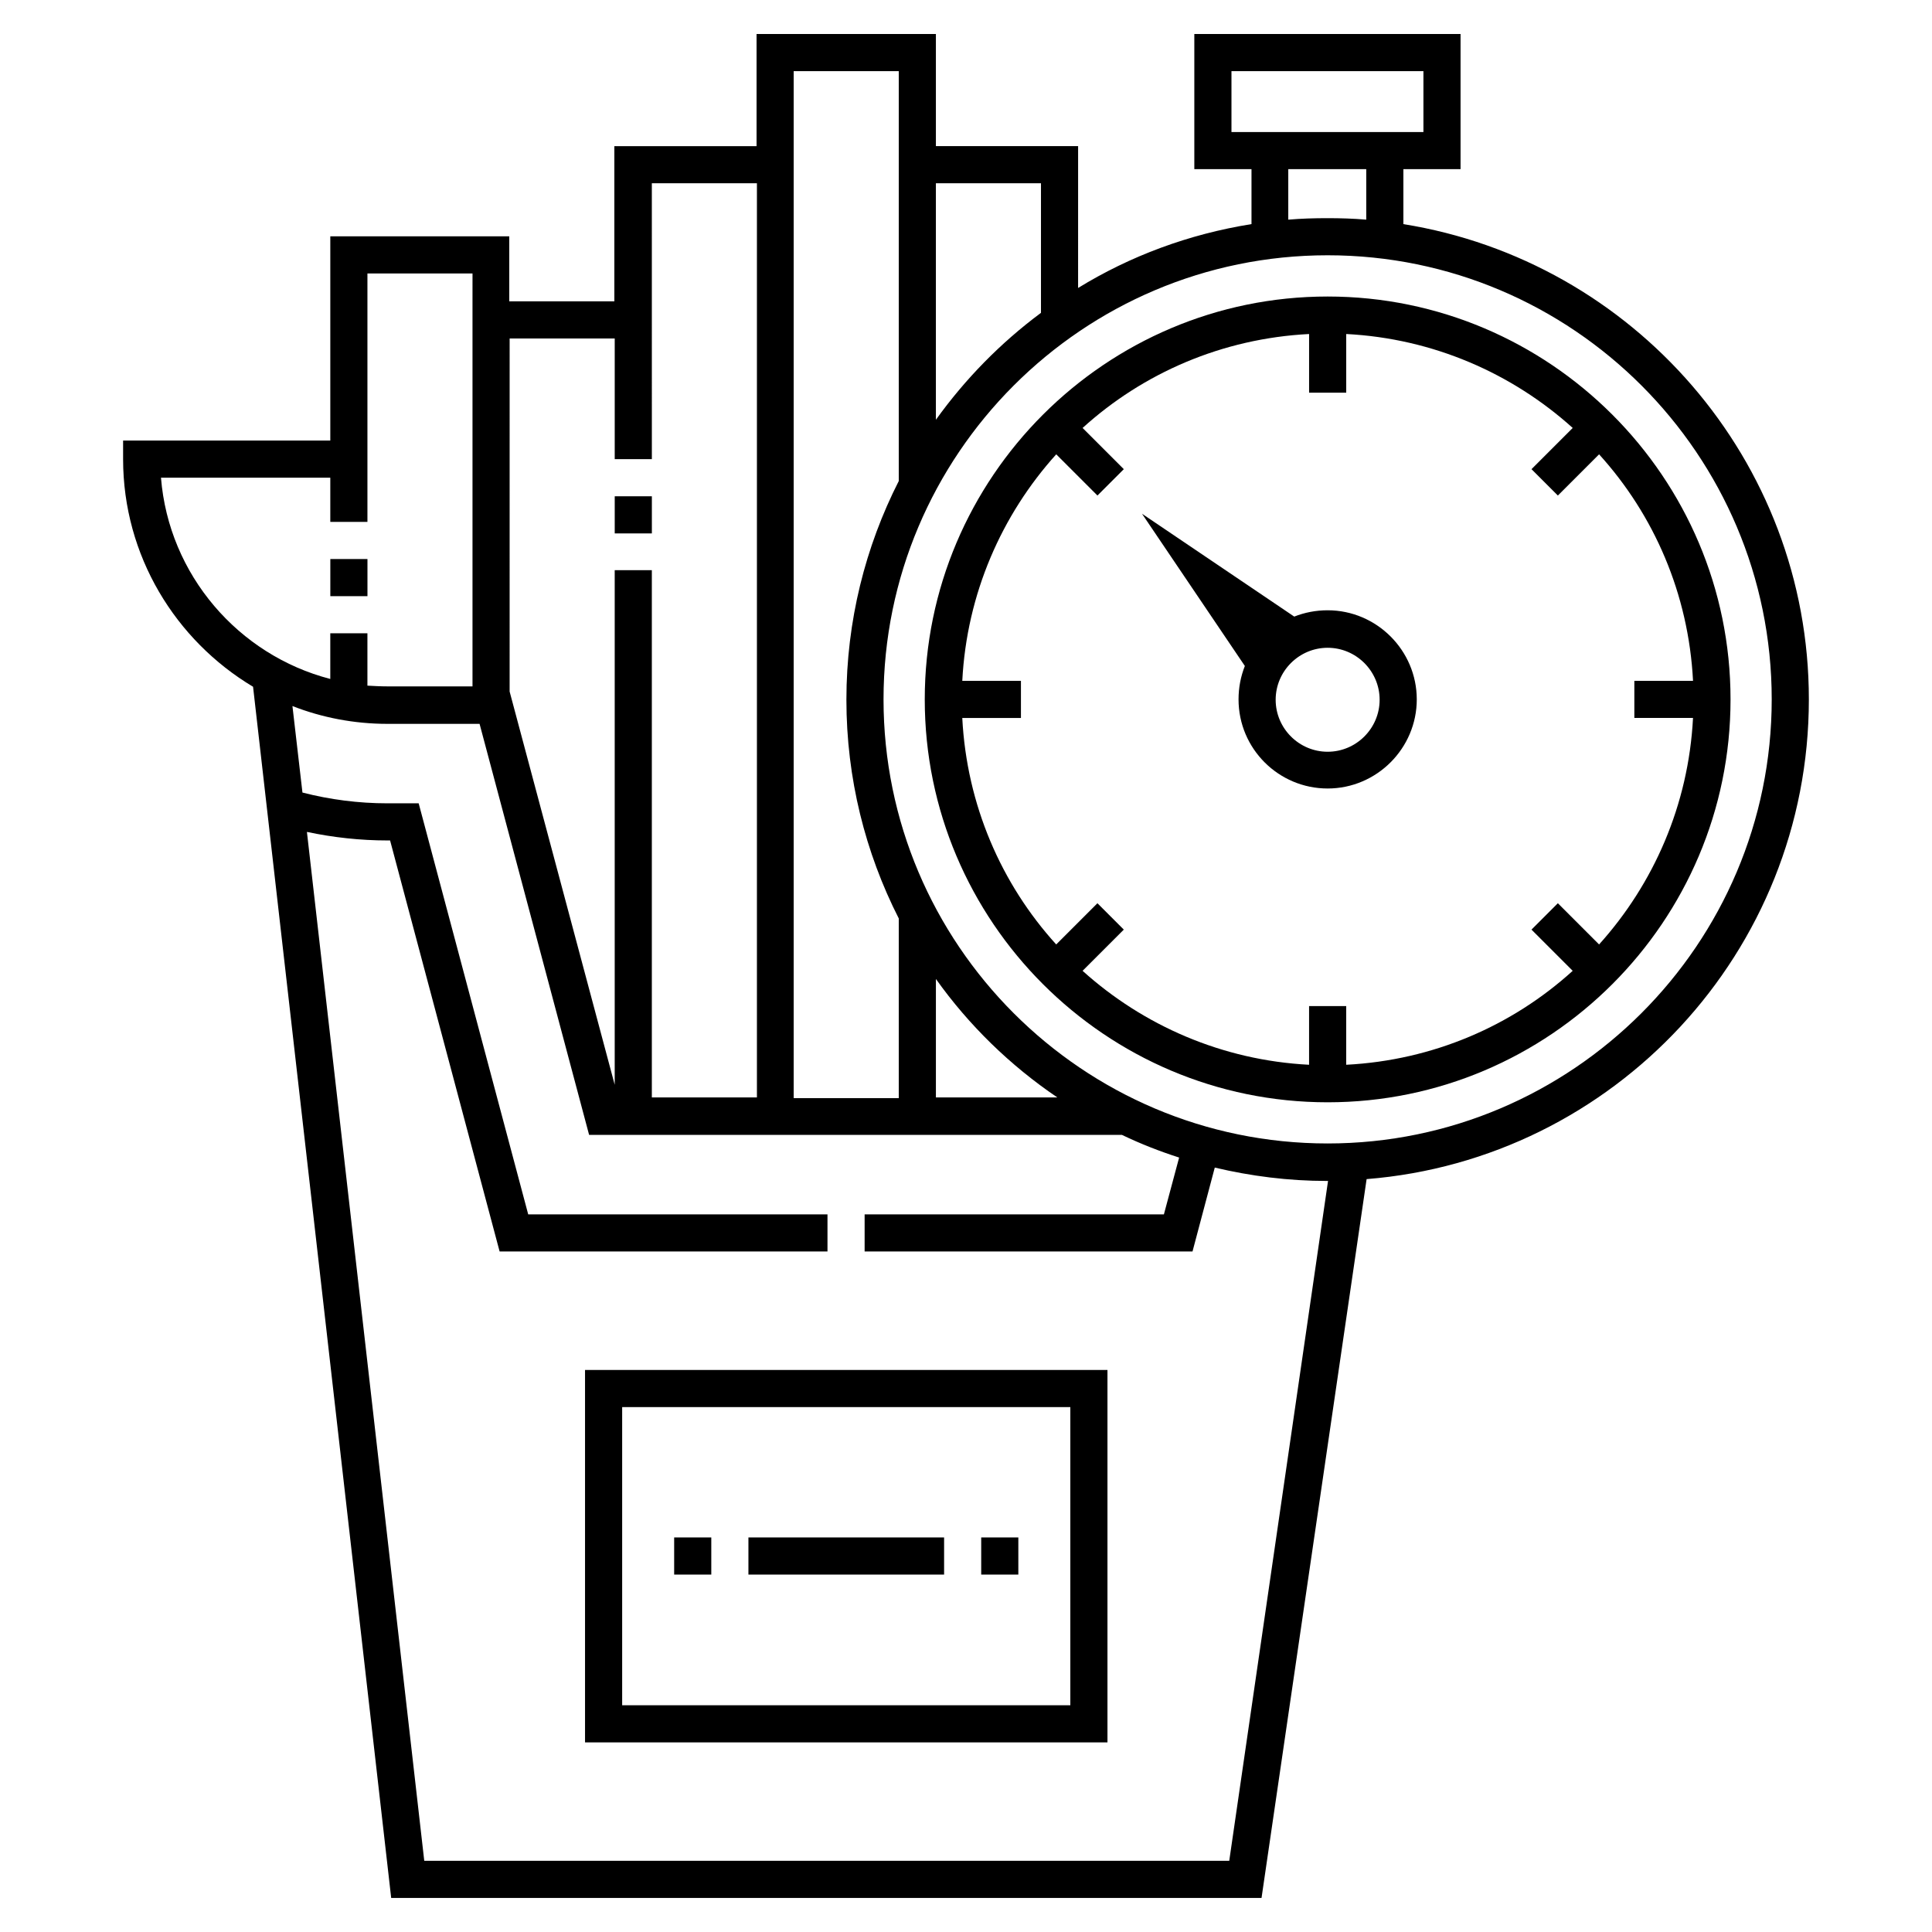 <?xml version="1.0" encoding="UTF-8"?>
<!-- Uploaded to: SVG Repo, www.svgrepo.com, Generator: SVG Repo Mixer Tools -->
<svg fill="#000000" width="800px" height="800px" version="1.1" viewBox="144 144 512 512" xmlns="http://www.w3.org/2000/svg">
 <g>
  <path d="m515.91 203.39v-14.562h15.152v-35.816h-70.555v35.816h15.152v14.562c-16.629 2.656-32.176 8.461-45.953 16.926l0.004-37.59h-37.688v-29.715h-47.527v29.719h-37.688v41.129h-27.848v-17.223h-47.426v54.121h-54.91v4.922c0 25.586 13.875 48.02 34.441 60.32l36.605 320.98h230.65l27.848-190.5c65.535-5.215 117.2-60.223 117.2-127.13 0-63.469-46.641-116.21-107.45-125.95zm-45.559-24.402v-16.137h50.871v16.137zm35.719 9.84v13.383c-3.445-0.297-6.789-0.395-10.332-0.395-3.445 0-6.887 0.098-10.332 0.395v-13.383zm-114.05 3.738h27.848v34.34c-10.727 7.969-20.074 17.516-27.848 28.34zm-37.688-9.84v-19.875h27.848v108.63c-8.855 17.418-13.875 37.098-13.875 57.957 0 20.859 5.019 40.539 13.875 57.957v47.625h-27.848zm-75.273 50.973h27.848v31.98h9.84l-0.004-73.113h27.848v242.26h-27.848v-139.73h-9.84v136.38l-27.848-104.21zm-92.398 36.898h44.871v11.711h9.84v-65.832h27.848l-0.004 7.383v102.04h-22.535c-1.77 0-3.543-0.098-5.312-0.195v-13.875h-9.84v12.102c-24.305-6.301-42.801-27.555-44.867-53.336zm283.1 366.54h-213.33l-31.094-272.67c6.988 1.477 14.168 2.262 21.352 2.262h0.688l29.027 108.93h86.887v-9.84h-79.312l-29.027-108.93h-8.266c-7.676 0-15.254-0.984-22.535-2.856l-2.652-22.926c7.773 3.051 16.336 4.723 25.191 4.723h24.402l29.027 108.93h141.21c4.922 2.363 9.938 4.328 15.152 6.004l-4.035 15.055h-79.312v9.84h86.891l5.902-22.238c9.543 2.262 19.484 3.543 29.719 3.543h0.297zm-77.738-202.31v-31.391c8.758 12.301 19.68 22.926 32.176 31.391zm103.81 12.203c-64.945 0-117.69-52.84-117.69-117.69s52.742-117.69 117.69-117.69c64.945 0 117.69 52.84 117.69 117.69 0 64.844-52.84 117.69-117.69 117.69z"/>
  <path d="m495.84 222.58c-58.844 0-106.77 47.922-106.77 106.77s47.922 106.77 106.77 106.77 106.77-47.922 106.77-106.77-47.922-106.77-106.77-106.77zm71.93 171.71-10.922-10.922-6.988 6.988 10.922 10.922c-16.039 14.562-37 23.715-60.023 24.895v-15.547h-9.84v15.547c-23.027-1.18-43.984-10.43-60.023-24.895l10.922-10.922-6.988-6.988-10.922 10.922c-14.562-16.039-23.715-37-24.895-60.023h15.547v-9.84l-15.543-0.004c1.18-23.027 10.43-43.984 24.895-60.023l10.922 10.922 6.988-6.988-10.922-10.922c16.039-14.562 37-23.715 60.023-24.895v15.547h9.84v-15.547c23.027 1.18 43.984 10.43 60.023 24.895l-10.922 10.922 6.988 6.988 10.922-10.922c14.562 16.039 23.715 37 24.895 60.023h-15.551v9.84h15.547c-1.18 23.027-10.43 43.988-24.895 60.027z"/>
  <path d="m495.84 305.73c-3.148 0-6.102 0.59-8.855 1.672l-40.344-27.258 27.258 40.344c-1.082 2.754-1.672 5.707-1.672 8.855 0 13.086 10.629 23.617 23.617 23.617s23.617-10.629 23.617-23.617c-0.004-12.984-10.633-23.613-23.621-23.613zm0 37.492c-7.578 0-13.777-6.199-13.777-13.777 0-7.578 6.199-13.777 13.777-13.777s13.777 6.199 13.777 13.777c0 7.578-6.199 13.777-13.777 13.777z"/>
  <path d="m231.54 292.15h9.84v9.84h-9.84z"/>
  <path d="m306.91 275.52h9.84v9.84h-9.84z"/>
  <path d="m299.04 605.75h138.45v-98.695h-138.45zm9.84-88.855h118.77v79.016h-118.77z"/>
  <path d="m404.03 551.44h9.84v9.84h-9.84z"/>
  <path d="m342.34 551.44h51.855v9.84h-51.855z"/>
  <path d="m322.66 551.44h9.84v9.84h-9.84z"/>
 </g>
</svg>